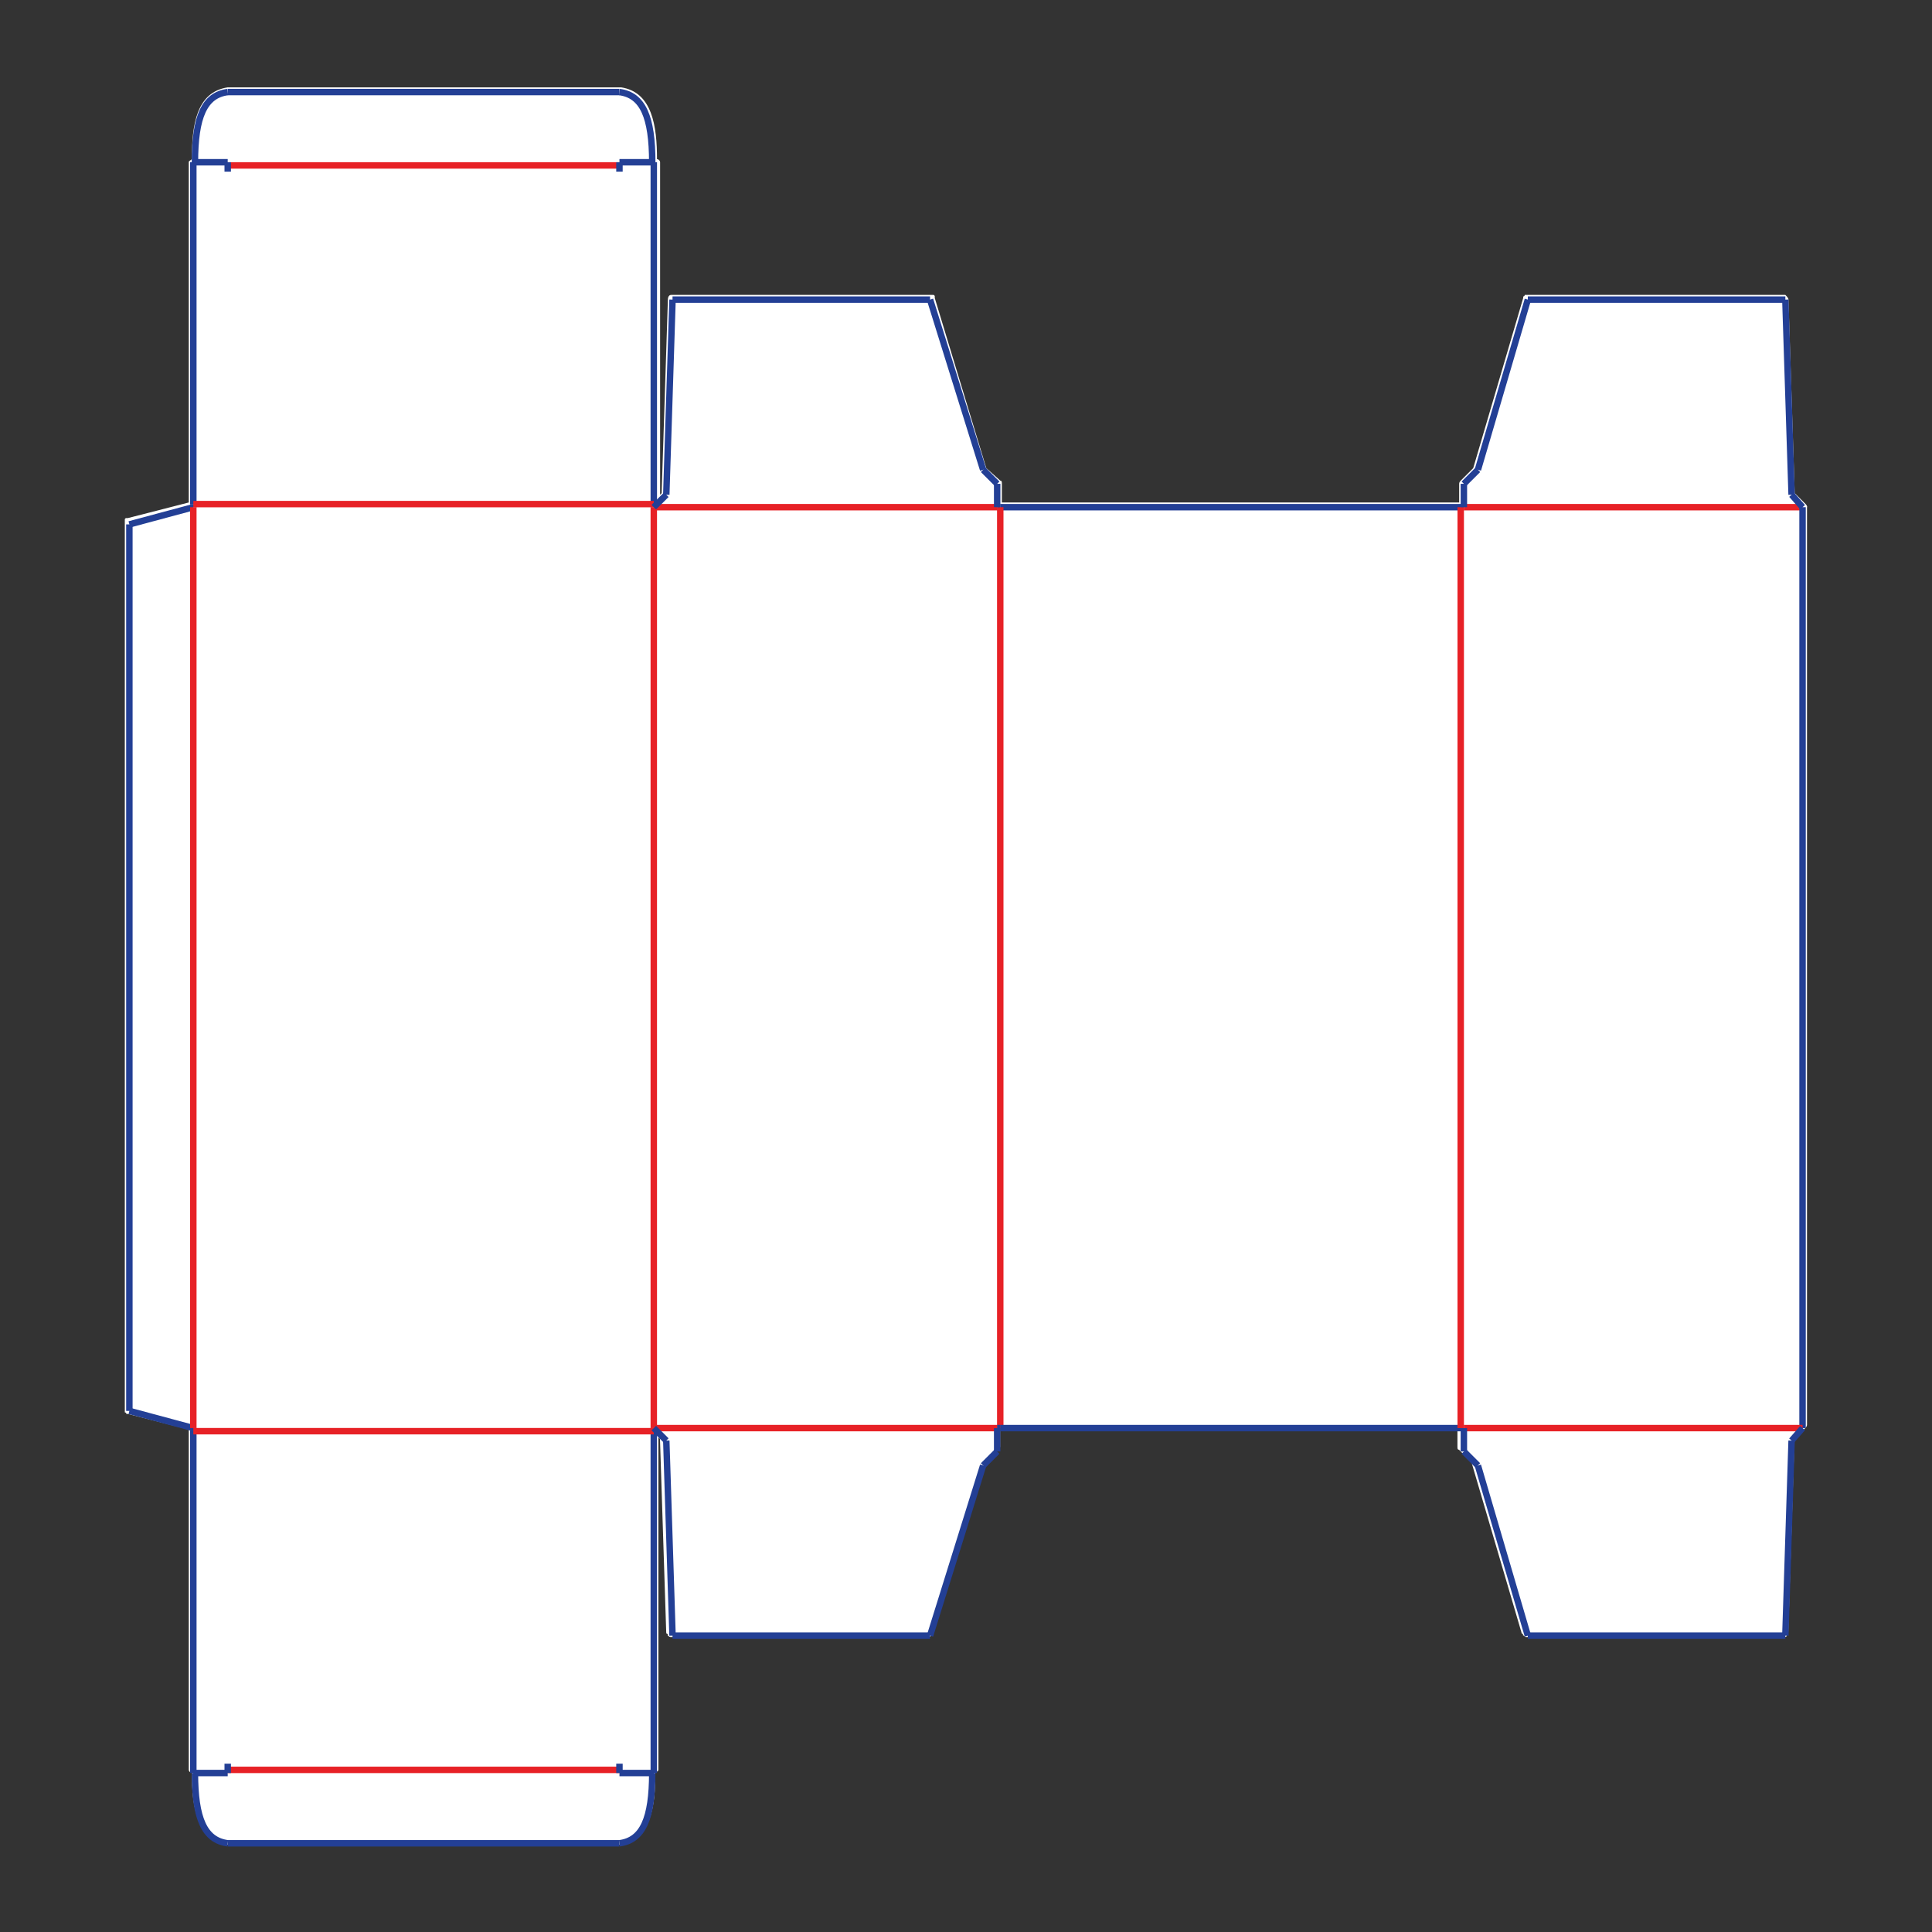 <svg width="300" height="300" viewBox="0 0 300 300" fill="none" xmlns="http://www.w3.org/2000/svg">
<rect x="0" y="0" width="300" height="300" fill="#333333" stroke="none"/>
<path d="M280.62 78.755C280.62 78.595 280.54 78.435 280.38 78.275L278.68 76.575L277.71 46.525C277.71 46.285 277.47 46.045 277.23 45.795H236.76C236.76 45.795 236.76 46.035 236.52 46.035V46.275L228.76 72.695L226.82 74.635C226.66 74.795 226.58 74.955 226.58 75.115V78.025H155.57V75.115C155.57 74.875 155.57 74.635 155.33 74.635L153.15 72.695L145.15 46.275V46.035C145.15 46.035 145.15 45.795 144.91 45.795H104.19C103.95 45.795 103.71 46.035 103.71 46.525L102.74 76.575L102.5 76.815V25.195C102.5 24.955 102.26 24.715 102.02 24.715C102.02 19.625 101.29 14.295 96.45 13.565H35.36C30.51 14.295 29.79 19.385 29.79 24.715C29.55 24.955 29.31 24.955 29.31 25.195V78.025L19.86 80.445H19.62C19.62 80.445 19.38 80.445 19.38 80.685V219.315C19.38 219.315 19.62 219.315 19.62 219.555H19.86L29.31 221.975V274.805C29.31 275.045 29.55 275.285 29.79 275.285C29.79 280.375 30.52 285.705 35.36 286.435H96.19C101.04 285.705 101.76 280.615 101.76 275.285C102 275.045 102.24 275.045 102.24 274.805V223.185L102.48 223.425L103.45 253.475C103.45 253.635 103.53 253.715 103.69 253.715V253.955C103.85 254.115 104.01 254.195 104.17 254.195H144.16C144.32 254.195 144.48 254.115 144.64 253.955V253.715L144.88 253.475L153.12 227.055L155.06 225.115C155.22 224.955 155.3 224.795 155.3 224.635V221.725H226.31V224.635C226.31 224.875 226.31 225.115 226.55 225.115L228.49 227.055L236.25 253.475C236.25 253.475 236.25 253.715 236.49 253.715V253.955C236.73 253.955 236.73 254.195 236.97 254.195H276.96C277.2 254.195 277.44 254.195 277.44 253.955V253.715L277.68 253.475L278.65 223.425L280.35 221.725C280.51 221.565 280.59 221.405 280.59 221.245V78.755H280.62Z" fill="white"/>
<path d="M20.09 81.425V219.085" stroke="#233F95" strokeWidth="0.6" strokeLinecap="round" strokeLinejoin="round"/>
<path d="M20.09 81.425L30.02 78.755" stroke="#233F95" strokeWidth="0.6" strokeLinecap="round" strokeLinejoin="round"/>
<path d="M20.09 219.085L30.02 221.755" stroke="#233F95" strokeWidth="0.6" strokeLinecap="round" strokeLinejoin="round"/>
<path d="M101.52 78.755H154.84" stroke="#E72126" strokeWidth="0.6" strokeLinecap="round" strokeLinejoin="round"/>
<path d="M154.84 78.755H155.32" stroke="#233F95" strokeWidth="0.6" strokeLinecap="round" strokeLinejoin="round"/>
<path d="M155.32 78.755H226.82" stroke="#233F95" strokeWidth="0.6" strokeLinecap="round" strokeLinejoin="round"/>
<path d="M226.82 78.755H227.31" stroke="#233F95" strokeWidth="0.6" strokeLinecap="round" strokeLinejoin="round"/>
<path d="M227.31 78.755H279.9" stroke="#E72126" strokeWidth="0.6" strokeLinecap="round" strokeLinejoin="round"/>
<path d="M30.02 78.275V78.755" stroke="#233F95" strokeWidth="0.6" strokeLinecap="round" strokeLinejoin="round"/>
<path d="M30.02 78.755V221.755" stroke="#E72126" strokeWidth="0.6" strokeLinecap="round" strokeLinejoin="round"/>
<path d="M30.02 221.755V222.235" stroke="#233F95" strokeWidth="0.6" strokeLinecap="round" strokeLinejoin="round"/>
<path d="M101.52 78.275V78.755" stroke="#233F95" strokeWidth="0.6" strokeLinecap="round" strokeLinejoin="round"/>
<path d="M101.52 78.755V221.755" stroke="#E72126" strokeWidth="0.6" strokeLinecap="round" strokeLinejoin="round"/>
<path d="M101.52 221.755V222.235" stroke="#233F95" strokeWidth="0.6" strokeLinecap="round" strokeLinejoin="round"/>
<path d="M155.32 78.755V221.755" stroke="#E72126" strokeWidth="0.6" strokeLinecap="round" strokeLinejoin="round"/>
<path d="M226.82 221.755H227.31" stroke="#233F95" strokeWidth="0.6" strokeLinecap="round" strokeLinejoin="round"/>
<path d="M155.32 221.755H226.82" stroke="#233F95" strokeWidth="0.6" strokeLinecap="round" strokeLinejoin="round"/>
<path d="M226.82 78.755V221.755" stroke="#E72126" strokeWidth="0.6" strokeLinecap="round" strokeLinejoin="round"/>
<path d="M279.899 78.755V221.755" stroke="#233F95" strokeWidth="0.6" strokeLinecap="round" strokeLinejoin="round"/>
<path d="M227.31 221.755H279.9" stroke="#E72126" strokeWidth="0.6" strokeLinecap="round" strokeLinejoin="round"/>
<path d="M101.52 221.755H102" stroke="#E72126" strokeWidth="0.6" strokeLinecap="round" strokeLinejoin="round"/>
<path d="M102 221.755H154.84" stroke="#E72126" strokeWidth="0.6" strokeLinecap="round" strokeLinejoin="round"/>
<path d="M154.84 221.755H155.32" stroke="#233F95" strokeWidth="0.6" strokeLinecap="round" strokeLinejoin="round"/>
<path d="M35.359 14.295H96.189" stroke="#233F95" strokeWidth="0.6" strokeLinecap="round" strokeLinejoin="round"/>
<path d="M35.359 14.295C31.72 14.775 30.27 18.175 30.27 25.205" stroke="#233F95" strokeWidth="0.6" strokeLinecap="round" strokeLinejoin="round"/>
<path d="M30.02 25.195V78.275" stroke="#233F95" strokeWidth="0.6" strokeLinecap="round" strokeLinejoin="round"/>
<path d="M30.02 25.195H35.359" stroke="#233F95" strokeWidth="0.6" strokeLinecap="round" strokeLinejoin="round"/>
<path d="M35.359 25.685H96.189" stroke="#E72126" strokeWidth="0.6" strokeLinecap="round" strokeLinejoin="round"/>
<path d="M96.189 14.295C99.829 14.775 101.279 18.175 101.279 25.205" stroke="#233F95" strokeWidth="0.6" strokeLinecap="round" strokeLinejoin="round"/>
<path d="M96.189 25.195H101.519" stroke="#233F95" strokeWidth="0.6" strokeLinecap="round" strokeLinejoin="round"/>
<path d="M101.52 25.195V78.275" stroke="#233F95" strokeWidth="0.6" strokeLinecap="round" strokeLinejoin="round"/>
<path d="M35.359 25.195V26.655" stroke="#233F95" strokeWidth="0.6" strokeLinecap="round" strokeLinejoin="round"/>
<path d="M96.189 25.195V26.655" stroke="#233F95" strokeWidth="0.6" strokeLinecap="round" strokeLinejoin="round"/>
<path d="M30.02 78.275H101.52" stroke="#E72126" strokeWidth="0.6" strokeLinecap="round" strokeLinejoin="round"/>
<path d="M101.52 78.755L103.46 76.825" stroke="#233F95" strokeWidth="0.6" strokeLinecap="round" strokeLinejoin="round"/>
<path d="M103.46 76.825L104.43 46.525" stroke="#233F95" strokeWidth="0.6" strokeLinecap="round" strokeLinejoin="round"/>
<path d="M154.84 78.755V75.125" stroke="#233F95" strokeWidth="0.6" strokeLinecap="round" strokeLinejoin="round"/>
<path d="M154.84 75.125L152.66 72.945" stroke="#233F95" strokeWidth="0.6" strokeLinecap="round" strokeLinejoin="round"/>
<path d="M104.43 46.525H144.42" stroke="#233F95" strokeWidth="0.6" strokeLinecap="round" strokeLinejoin="round"/>
<path d="M144.42 46.525L152.66 72.945" stroke="#233F95" strokeWidth="0.6" strokeLinecap="round" strokeLinejoin="round"/>
<path d="M279.9 78.755L278.2 76.825" stroke="#233F95" strokeWidth="0.6" strokeLinecap="round" strokeLinejoin="round"/>
<path d="M278.199 76.825L277.229 46.525" stroke="#233F95" strokeWidth="0.6" strokeLinecap="round" strokeLinejoin="round"/>
<path d="M227.31 78.755V75.125" stroke="#233F95" strokeWidth="0.6" strokeLinecap="round" strokeLinejoin="round"/>
<path d="M227.31 75.125L229.49 72.945" stroke="#233F95" strokeWidth="0.6" strokeLinecap="round" strokeLinejoin="round"/>
<path d="M277.23 46.525H237.24" stroke="#233F95" strokeWidth="0.6" strokeLinecap="round" strokeLinejoin="round"/>
<path d="M237.24 46.525L229.49 72.945" stroke="#233F95" strokeWidth="0.6" strokeLinecap="round" strokeLinejoin="round"/>
<path d="M35.359 286.225H96.189" stroke="#233F95" strokeWidth="0.6" strokeLinecap="round" strokeLinejoin="round"/>
<path d="M35.359 286.225C31.72 285.745 30.27 282.345 30.27 275.315" stroke="#233F95" strokeWidth="0.6" strokeLinecap="round" strokeLinejoin="round"/>
<path d="M30.02 275.315V222.235" stroke="#233F95" strokeWidth="0.6" strokeLinecap="round" strokeLinejoin="round"/>
<path d="M30.02 275.315H35.359" stroke="#233F95" strokeWidth="0.6" strokeLinecap="round" strokeLinejoin="round"/>
<path d="M35.359 274.825H96.189" stroke="#E72126" strokeWidth="0.6" strokeLinecap="round" strokeLinejoin="round"/>
<path d="M96.189 286.225C99.829 285.745 101.279 282.345 101.279 275.315" stroke="#233F95" strokeWidth="0.6" strokeLinecap="round" strokeLinejoin="round"/>
<path d="M96.189 275.315H101.519" stroke="#233F95" strokeWidth="0.6" strokeLinecap="round" strokeLinejoin="round"/>
<path d="M101.52 275.315V222.235" stroke="#233F95" strokeWidth="0.6" strokeLinecap="round" strokeLinejoin="round"/>
<path d="M35.359 275.315V273.865" stroke="#233F95" strokeWidth="0.6" strokeLinecap="round" strokeLinejoin="round"/>
<path d="M96.189 275.315V273.865" stroke="#233F95" strokeWidth="0.6" strokeLinecap="round" strokeLinejoin="round"/>
<path d="M30.02 222.235H101.52" stroke="#E72126" strokeWidth="0.6" strokeLinecap="round" strokeLinejoin="round"/>
<path d="M101.52 221.755L103.46 223.695" stroke="#233F95" strokeWidth="0.6" strokeLinecap="round" strokeLinejoin="round"/>
<path d="M103.46 223.695L104.43 253.985" stroke="#233F95" strokeWidth="0.6" strokeLinecap="round" strokeLinejoin="round"/>
<path d="M154.84 221.755V225.385" stroke="#233F95" strokeWidth="0.6" strokeLinecap="round" strokeLinejoin="round"/>
<path d="M154.84 225.385L152.66 227.565" stroke="#233F95" strokeWidth="0.6" strokeLinecap="round" strokeLinejoin="round"/>
<path d="M104.43 253.985H144.42" stroke="#233F95" strokeWidth="0.6" strokeLinecap="round" strokeLinejoin="round"/>
<path d="M144.42 253.985L152.66 227.565" stroke="#233F95" strokeWidth="0.6" strokeLinecap="round" strokeLinejoin="round"/>
<path d="M279.9 221.755L278.2 223.695" stroke="#233F95" strokeWidth="0.6" strokeLinecap="round" strokeLinejoin="round"/>
<path d="M278.199 223.695L277.229 253.985" stroke="#233F95" strokeWidth="0.6" strokeLinecap="round" strokeLinejoin="round"/>
<path d="M227.31 221.755V225.385" stroke="#233F95" strokeWidth="0.6" strokeLinecap="round" strokeLinejoin="round"/>
<path d="M227.31 225.385L229.49 227.565" stroke="#233F95" strokeWidth="0.6" strokeLinecap="round" strokeLinejoin="round"/>
<path d="M277.23 253.985H237.24" stroke="#233F95" strokeWidth="0.6" strokeLinecap="round" strokeLinejoin="round"/>
<path d="M237.24 253.985L229.49 227.565" stroke="#233F95" strokeWidth="0.6" strokeLinecap="round" strokeLinejoin="round"/>
</svg>
